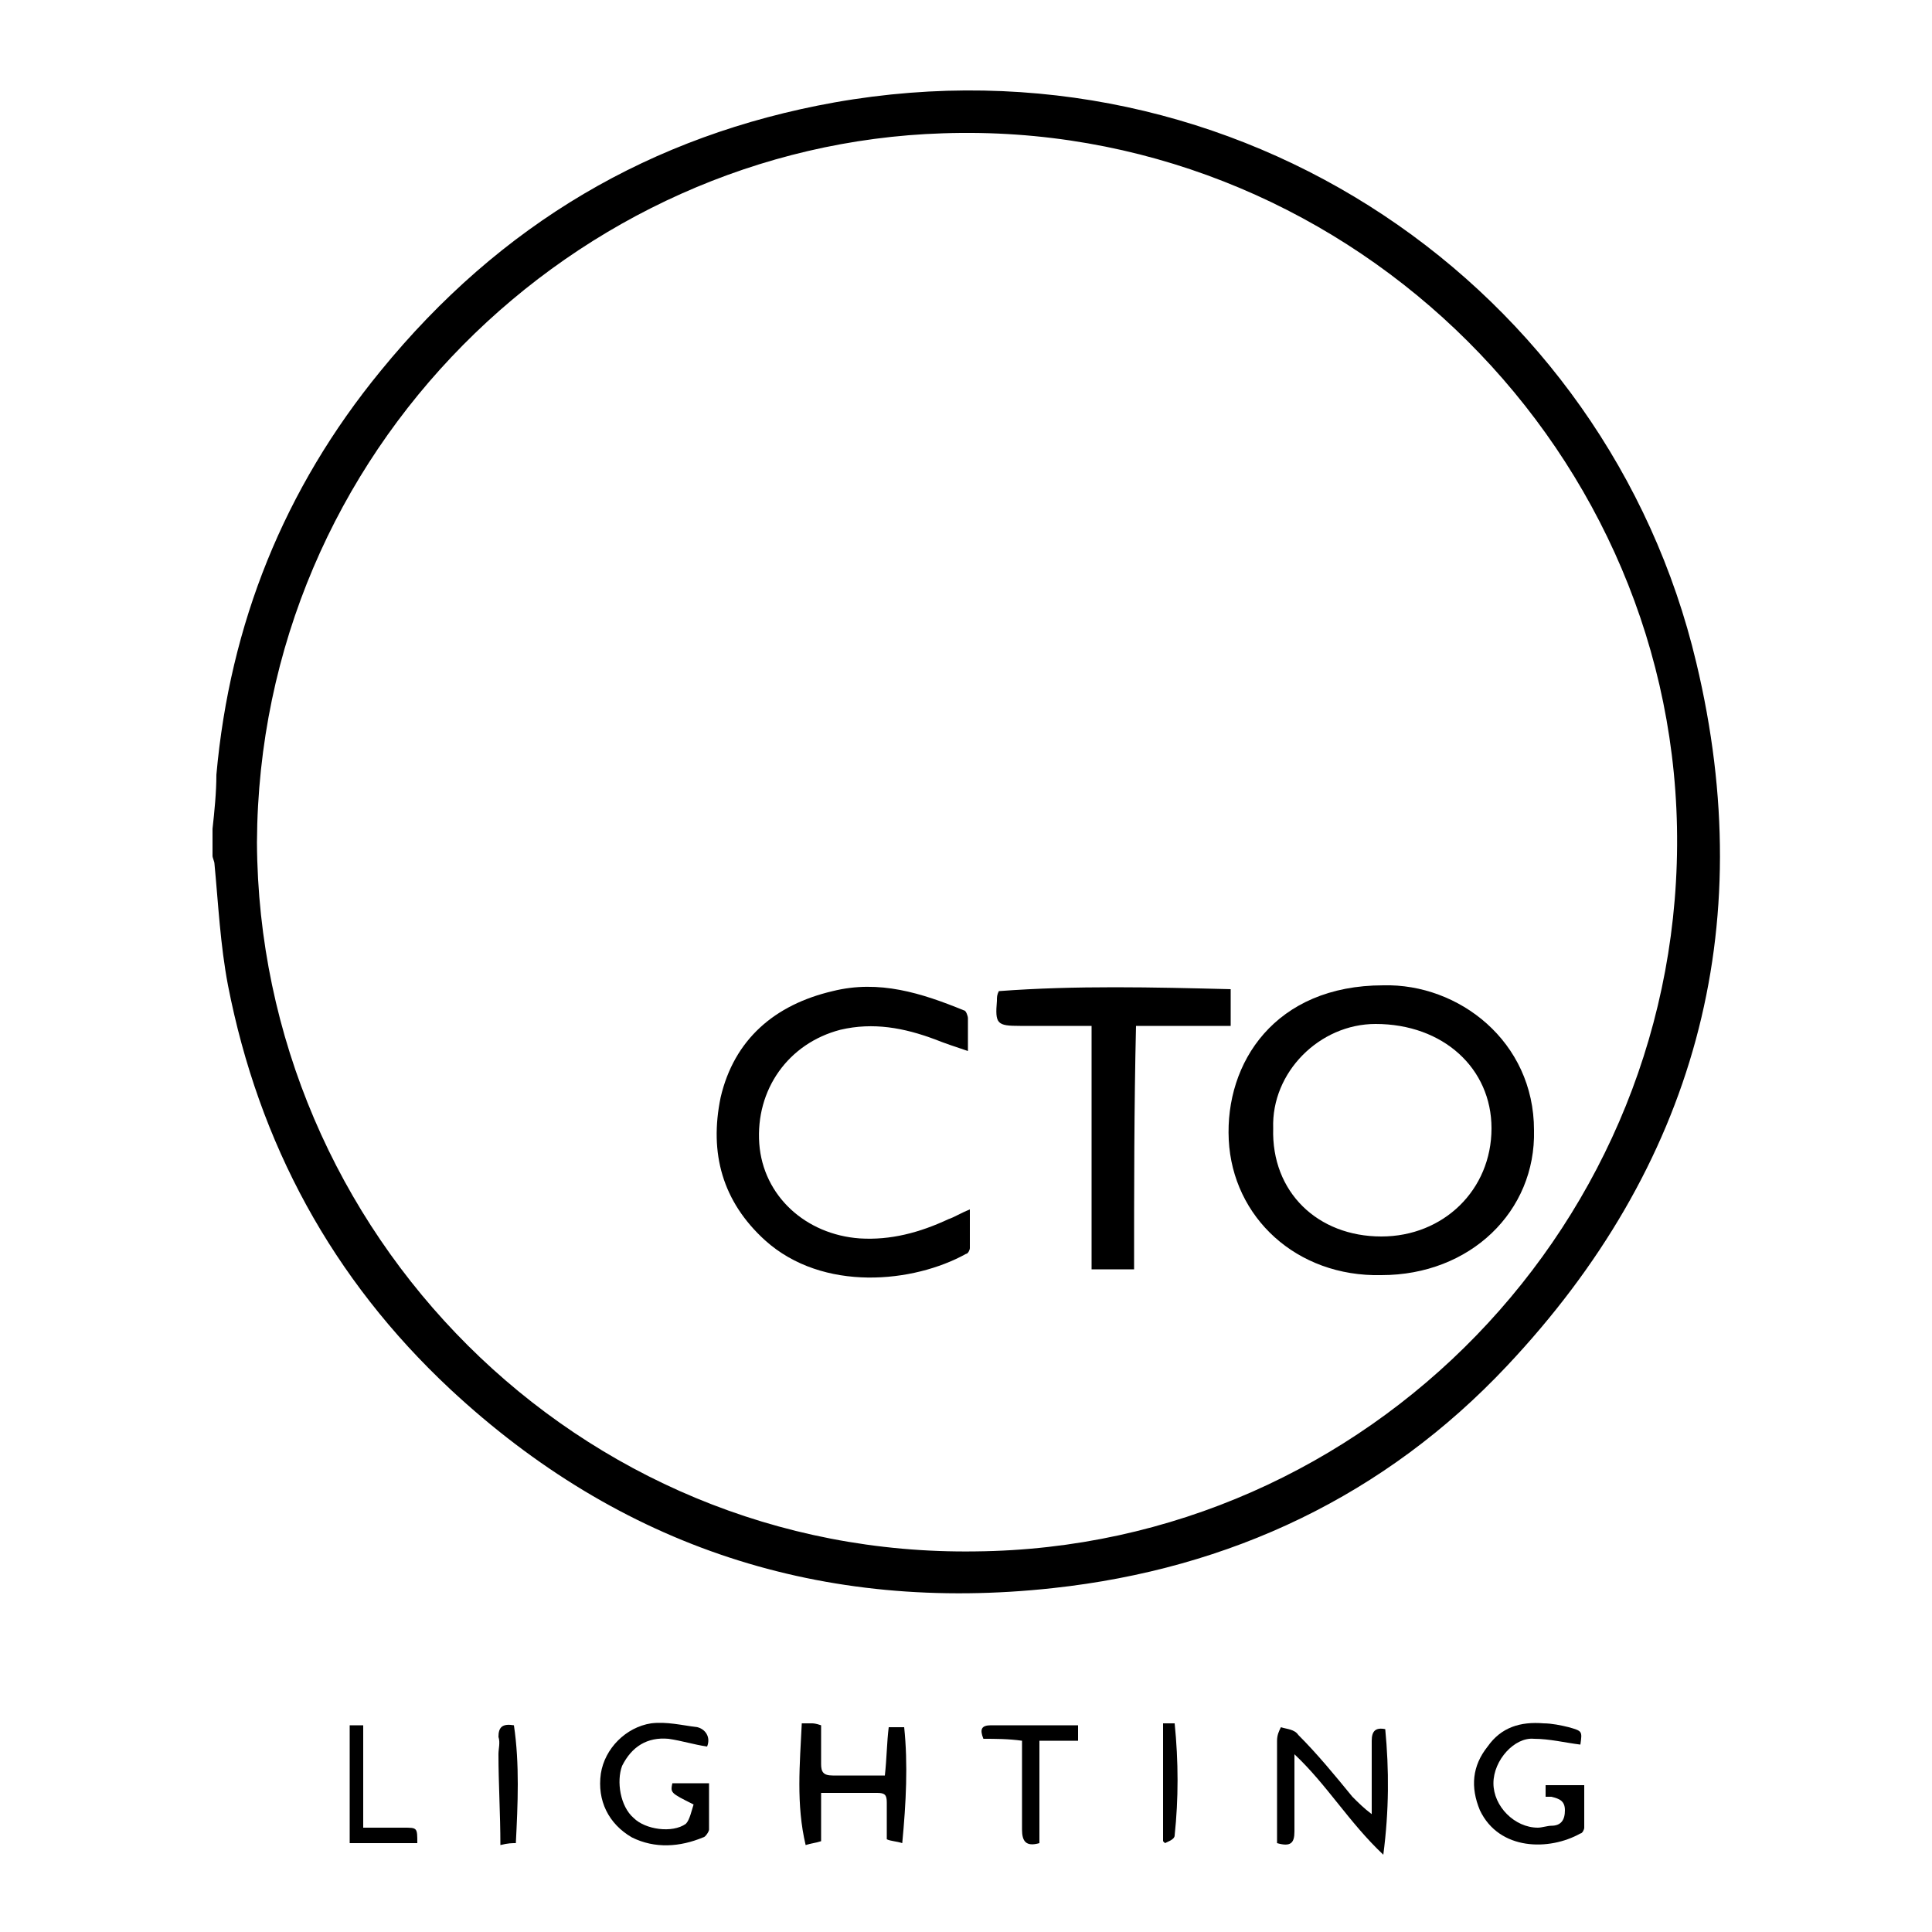 <?xml version="1.0" encoding="utf-8"?>
<!-- Generator: Adobe Illustrator 27.0.1, SVG Export Plug-In . SVG Version: 6.00 Build 0)  -->
<svg version="1.1" id="Layer_1" xmlns="http://www.w3.org/2000/svg" xmlns:xlink="http://www.w3.org/1999/xlink" x="0px" y="0px"
	 width="100px" height="100px" viewBox="0 0 100 100" enable-background="new 0 0 100 100" xml:space="preserve">
<g>
	<g>
		<path d="M11,42.9c0.1-0.9,0.2-1.9,0.2-2.8c0.7-7.8,3.5-14.8,8.5-20.9C25.9,11.6,33.7,7,43.2,5.3c20.9-3.7,40,9.6,44.6,29
			c3.3,13.8-0.1,26.1-9.8,36.4c-6.3,6.7-14.3,10.5-23.5,11.5c-11.9,1.3-22.4-2.1-31.2-10.3c-6.1-5.7-9.9-12.7-11.5-20.9
			c-0.4-2.1-0.5-4.2-0.7-6.3c0-0.1-0.1-0.3-0.1-0.4C11,43.7,11,43.3,11,42.9z M13.3,43.6c0.1,20.2,16.6,37,37.2,36.7
			c20.3-0.2,36.7-17.1,36.3-37.5c-0.4-20.1-17.5-36.6-38-35.9C29.8,7.5,13.4,23.3,13.3,43.6z"/>
		<path d="M67,90.8c0,1.4,0,2.7,0,4c0,0.6-0.2,0.8-0.9,0.6c0-0.5,0-1.1,0-1.6c0-1.2,0-2.5,0-3.7c0-0.3,0.1-0.5,0.2-0.7
			c0.3,0.1,0.7,0.1,0.9,0.4c1,1,1.9,2.1,2.8,3.2c0.3,0.3,0.6,0.6,1,0.9c0-1,0-2,0-2.9c0-0.3,0-0.6,0-0.9c0-0.5,0.2-0.7,0.7-0.6
			c0.2,2.1,0.2,4.2-0.1,6.5C69.8,94.3,68.7,92.4,67,90.8z"/>
		<path d="M46.7,95.4c-0.3-0.1-0.6-0.1-0.8-0.2c0-0.7,0-1.3,0-1.9c0-0.4-0.1-0.5-0.5-0.5c-0.9,0-1.9,0-2.9,0c0,0.8,0,1.7,0,2.5
			c-0.3,0.1-0.5,0.1-0.8,0.2c-0.5-2.1-0.3-4.2-0.2-6.3c0.2,0,0.4,0,0.5,0c0.1,0,0.2,0,0.5,0.1c0,0.7,0,1.3,0,2
			c0,0.4,0.1,0.6,0.6,0.6c0.9,0,1.7,0,2.7,0c0.1-0.9,0.1-1.7,0.2-2.5c0.2,0,0.5,0,0.8,0C47,91.3,46.9,93.3,46.7,95.4z"/>
		<path d="M80,93c0-0.2,0-0.4,0-0.6c0.6,0,1.3,0,2,0c0,0.8,0,1.5,0,2.2c0,0.1-0.1,0.3-0.2,0.3c-1.6,0.9-4.2,0.9-5.2-1.2
			c-0.5-1.2-0.4-2.3,0.4-3.3c0.7-1,1.7-1.3,2.9-1.2c0.4,0,0.9,0.1,1.3,0.2c0.7,0.2,0.7,0.2,0.6,0.9c-0.8-0.1-1.6-0.3-2.4-0.3
			c-1-0.1-2.1,1.1-2.1,2.3c0,1.2,1.1,2.3,2.3,2.3c0.2,0,0.5-0.1,0.7-0.1c0.5,0,0.7-0.3,0.7-0.8c0-0.5-0.3-0.6-0.7-0.7
			C80.2,93,80.1,93,80,93z"/>
		<path d="M36.7,92.3c0,0.8,0,1.6,0,2.4c0,0.1-0.2,0.4-0.3,0.4c-1.2,0.5-2.5,0.6-3.7,0c-1.2-0.7-1.8-1.9-1.6-3.3
			c0.2-1.3,1.3-2.4,2.6-2.6c0.8-0.1,1.6,0.1,2.4,0.2c0.4,0.1,0.7,0.5,0.5,1c-0.7-0.1-1.3-0.3-2-0.4c-1.1-0.1-1.9,0.4-2.4,1.4
			c-0.3,0.8-0.1,2.1,0.6,2.7c0.6,0.6,2,0.8,2.7,0.3c0.2-0.2,0.3-0.7,0.4-1c-1.2-0.6-1.2-0.6-1.1-1.1C35.4,92.3,36,92.3,36.7,92.3z"
			/>
		<path d="M53.8,95.4c-0.7,0.2-0.9-0.1-0.9-0.7c0-1.3,0-2.5,0-3.8c0-0.2,0-0.5,0-0.8c-0.7-0.1-1.4-0.1-2-0.1
			c-0.2-0.5-0.1-0.7,0.4-0.7c1.5,0,3,0,4.5,0c0,0.3,0,0.5,0,0.8c-0.6,0-1.3,0-2,0C53.8,91.8,53.8,93.6,53.8,95.4z"/>
		<path d="M18.8,94.6c0.7,0,1.4,0,2.1,0c0.7,0,0.7,0,0.7,0.8c-1.1,0-2.3,0-3.5,0c0-2,0-4,0-6.1c0.2,0,0.5,0,0.7,0
			C18.8,91,18.8,92.7,18.8,94.6z"/>
		<path d="M25.9,95.5c0-1.6-0.1-3.2-0.1-4.7c0-0.3,0.1-0.6,0-0.9c0-0.5,0.2-0.7,0.8-0.6c0.3,2,0.2,4.1,0.1,6.1
			C26.5,95.4,26.3,95.4,25.9,95.5z"/>
		<path d="M60.2,89.2c0.2,0,0.4,0,0.6,0c0.2,2,0.2,3.9,0,5.8c0,0.2-0.3,0.3-0.5,0.4c0,0-0.1-0.1-0.1-0.1
			C60.2,93.3,60.2,91.3,60.2,89.2z"/>
		<path d="M79.4,58.5c0.1,4.2-3.3,7.5-7.9,7.5c-4.4,0.1-7.7-3-7.9-7c-0.2-4,2.4-8,8-8C75.5,50.9,79.4,53.9,79.4,58.5z M71.5,64
			c3.2,0,5.7-2.4,5.7-5.6c0-3.1-2.5-5.4-6-5.4c-2.9,0-5.4,2.5-5.3,5.4C65.8,61.7,68.2,64,71.5,64z"/>
		<path d="M50.1,54.4c-0.6-0.2-1.2-0.4-1.7-0.6c-1.6-0.6-3.2-0.9-4.9-0.5c-2.7,0.7-4.4,3.1-4.2,5.9c0.2,2.7,2.4,4.7,5.2,4.9
			c1.6,0.1,3.1-0.3,4.6-1c0.3-0.1,0.6-0.3,1.1-0.5c0,0.7,0,1.4,0,2c0,0.1-0.1,0.3-0.2,0.3c-2.7,1.5-7.4,2-10.4-0.7
			c-2.2-2-2.9-4.5-2.3-7.4c0.7-3,2.8-4.8,5.8-5.5c2.4-0.6,4.6,0.1,6.8,1c0.1,0,0.2,0.3,0.2,0.4C50.1,53.1,50.1,53.7,50.1,54.4z"/>
		<path d="M58.7,65.7c-0.8,0-1.5,0-2.2,0c0-4.2,0-8.4,0-12.6c-1.3,0-2.5,0-3.7,0c-1.2,0-1.3-0.1-1.2-1.3c0-0.2,0-0.3,0.1-0.5
			c4-0.3,8-0.2,12-0.1c0,0.5,0,0.9,0,1.3c0,0.2,0,0.3,0,0.6c-1.6,0-3.2,0-4.9,0C58.7,57.3,58.7,61.6,58.7,65.7z"/>
	</g>
</g>
</svg>
